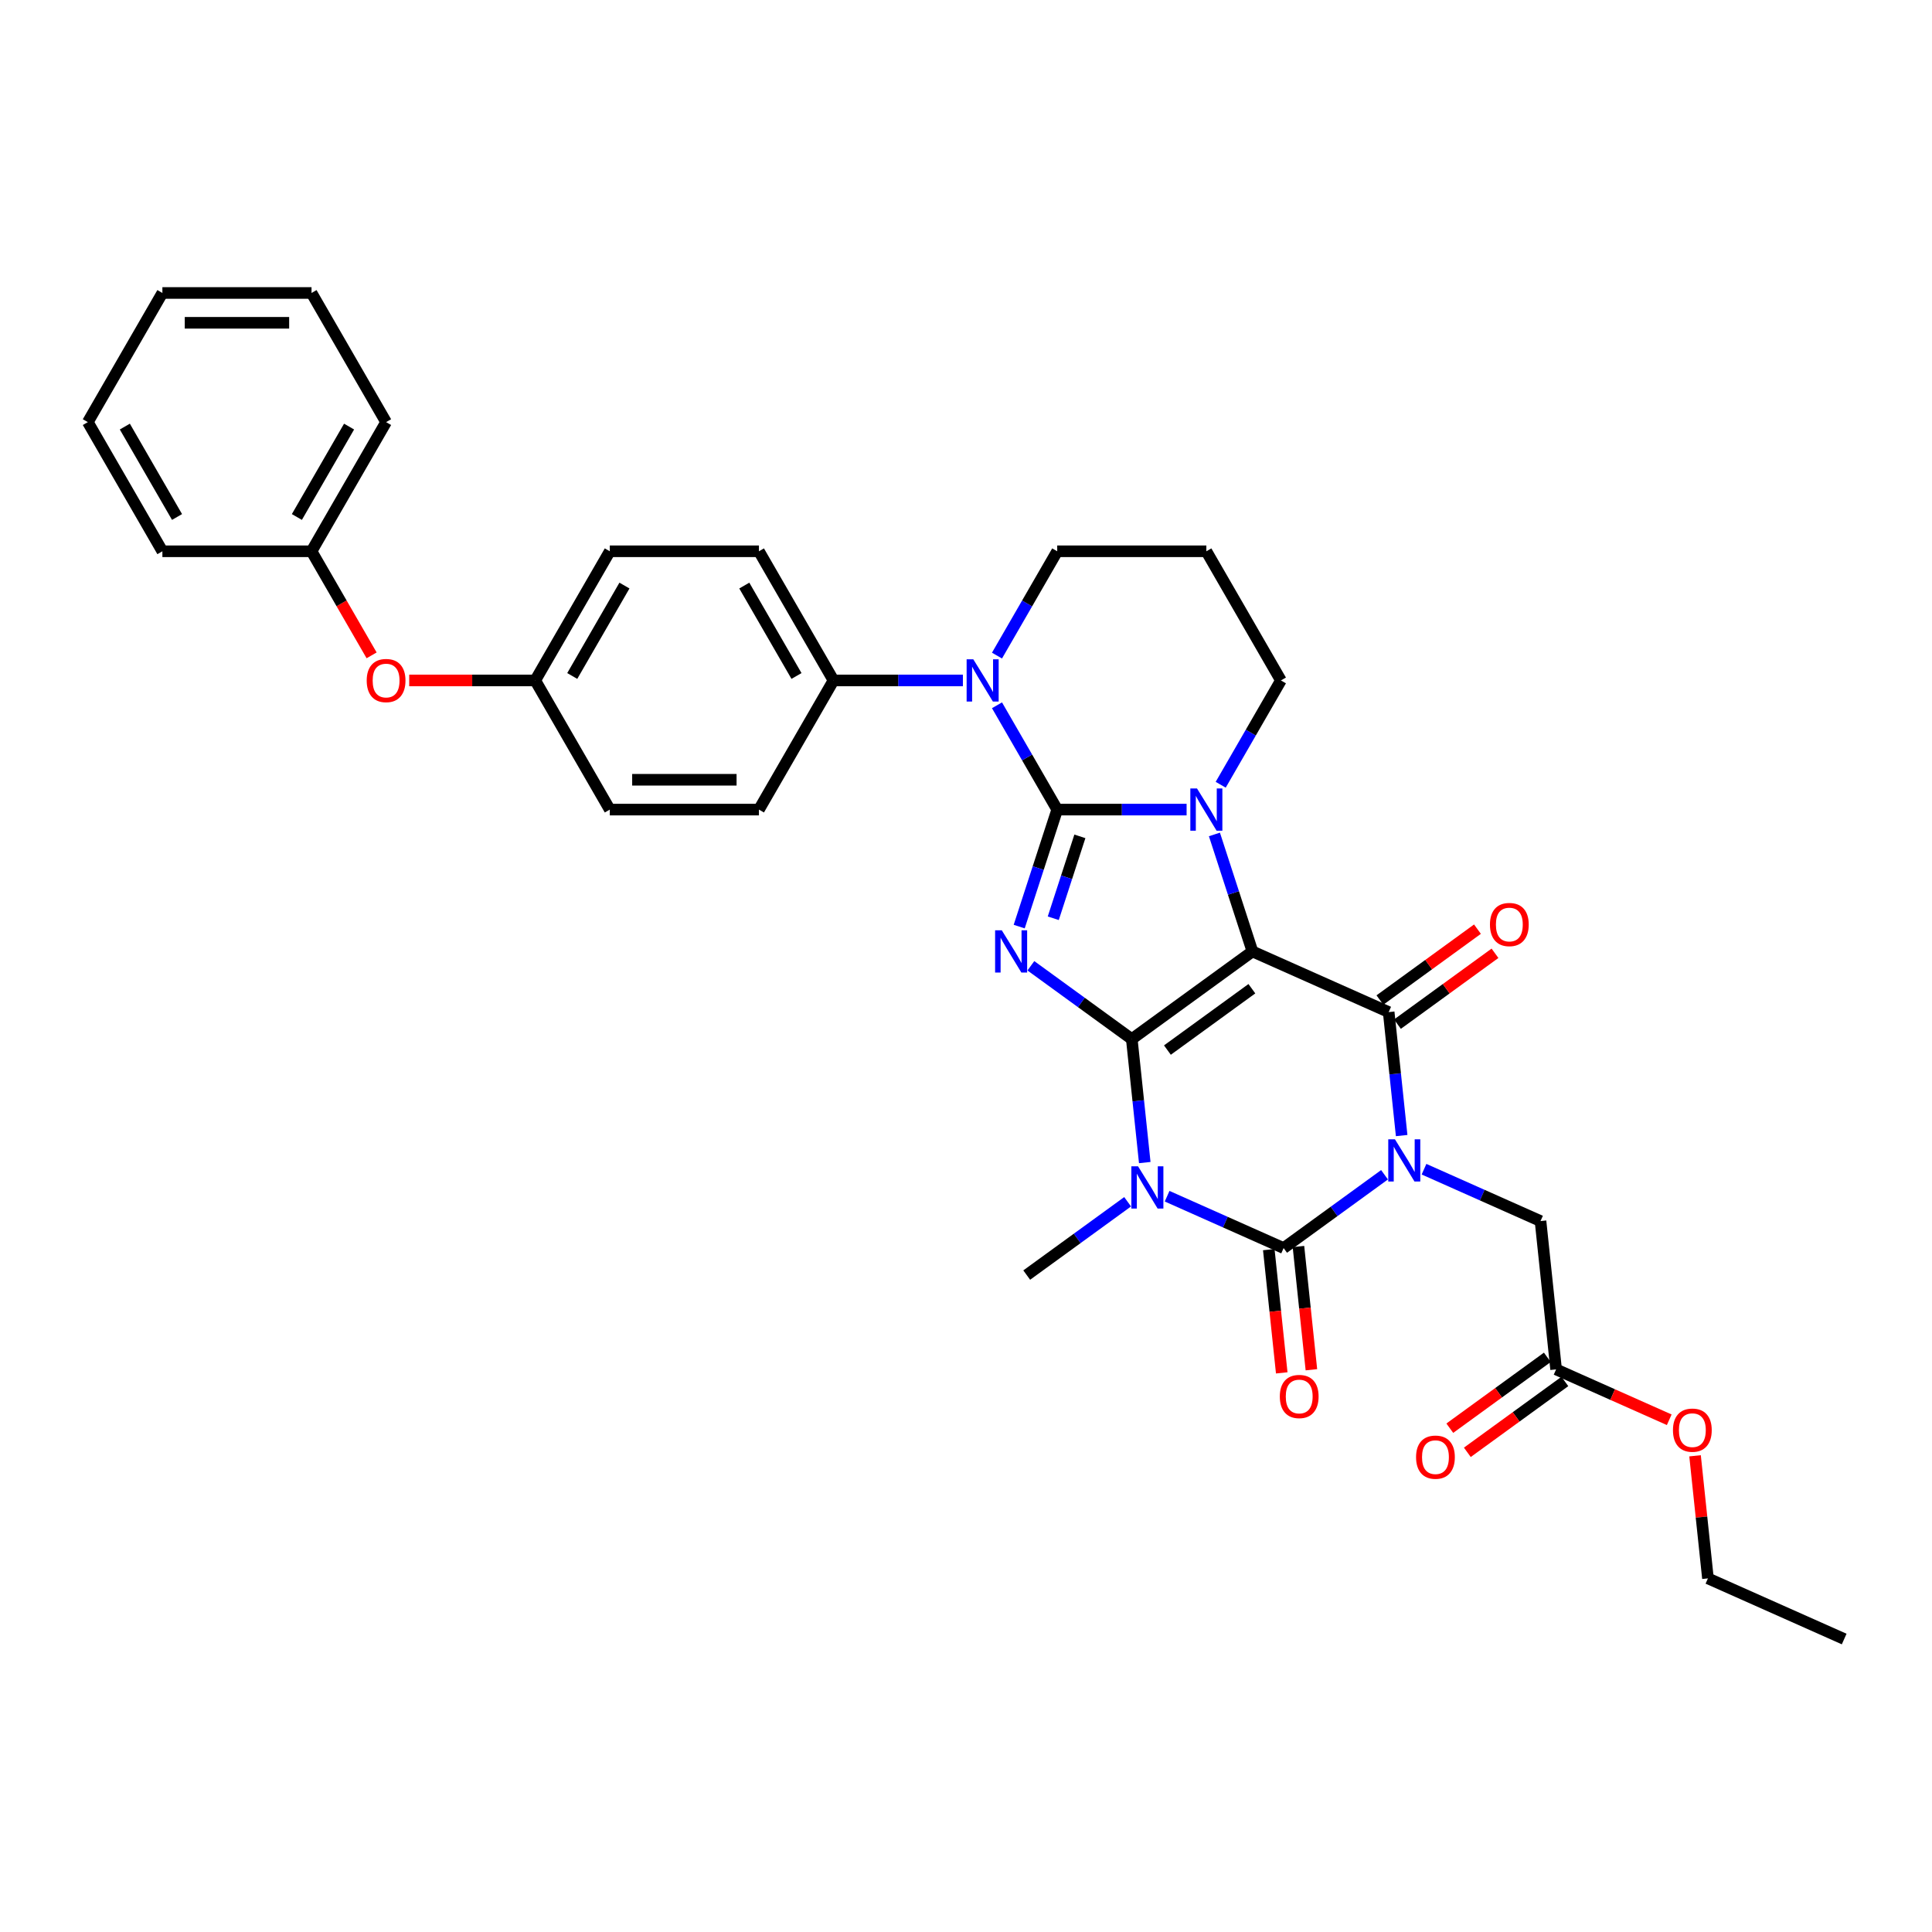 <?xml version='1.0' encoding='iso-8859-1'?>
<svg version='1.1' baseProfile='full'
              xmlns='http://www.w3.org/2000/svg'
                      xmlns:rdkit='http://www.rdkit.org/xml'
                      xmlns:xlink='http://www.w3.org/1999/xlink'
                  xml:space='preserve'
width='1000px' height='1000px' viewBox='0 0 1000 1000'>
<!-- END OF HEADER -->
<rect style='opacity:1.0;fill:#FFFFFF;stroke:none' width='1000' height='1000' x='0' y='0'> </rect>
<path class='bond-0' d='M 585.809,537.833 L 648.26,492.46' style='fill:none;fill-rule:evenodd;stroke:#000000;stroke-width:6px;stroke-linecap:butt;stroke-linejoin:miter;stroke-opacity:1' />
<path class='bond-0' d='M 604.251,543.517 L 647.967,511.756' style='fill:none;fill-rule:evenodd;stroke:#000000;stroke-width:6px;stroke-linecap:butt;stroke-linejoin:miter;stroke-opacity:1' />
<path class='bond-3' d='M 585.809,537.833 L 559.694,518.859' style='fill:none;fill-rule:evenodd;stroke:#000000;stroke-width:6px;stroke-linecap:butt;stroke-linejoin:miter;stroke-opacity:1' />
<path class='bond-3' d='M 559.694,518.859 L 533.578,499.886' style='fill:none;fill-rule:evenodd;stroke:#0000FF;stroke-width:6px;stroke-linecap:butt;stroke-linejoin:miter;stroke-opacity:1' />
<path class='bond-4' d='M 585.809,537.833 L 589.167,569.788' style='fill:none;fill-rule:evenodd;stroke:#000000;stroke-width:6px;stroke-linecap:butt;stroke-linejoin:miter;stroke-opacity:1' />
<path class='bond-4' d='M 589.167,569.788 L 592.526,601.743' style='fill:none;fill-rule:evenodd;stroke:#0000FF;stroke-width:6px;stroke-linecap:butt;stroke-linejoin:miter;stroke-opacity:1' />
<path class='bond-5' d='M 648.26,492.46 L 638.422,462.183' style='fill:none;fill-rule:evenodd;stroke:#000000;stroke-width:6px;stroke-linecap:butt;stroke-linejoin:miter;stroke-opacity:1' />
<path class='bond-5' d='M 638.422,462.183 L 628.584,431.905' style='fill:none;fill-rule:evenodd;stroke:#0000FF;stroke-width:6px;stroke-linecap:butt;stroke-linejoin:miter;stroke-opacity:1' />
<path class='bond-7' d='M 648.26,492.46 L 718.779,523.857' style='fill:none;fill-rule:evenodd;stroke:#000000;stroke-width:6px;stroke-linecap:butt;stroke-linejoin:miter;stroke-opacity:1' />
<path class='bond-1' d='M 547.212,419.045 L 537.374,449.322' style='fill:none;fill-rule:evenodd;stroke:#000000;stroke-width:6px;stroke-linecap:butt;stroke-linejoin:miter;stroke-opacity:1' />
<path class='bond-1' d='M 537.374,449.322 L 527.537,479.6' style='fill:none;fill-rule:evenodd;stroke:#0000FF;stroke-width:6px;stroke-linecap:butt;stroke-linejoin:miter;stroke-opacity:1' />
<path class='bond-1' d='M 558.944,432.899 L 552.057,454.093' style='fill:none;fill-rule:evenodd;stroke:#000000;stroke-width:6px;stroke-linecap:butt;stroke-linejoin:miter;stroke-opacity:1' />
<path class='bond-1' d='M 552.057,454.093 L 545.171,475.287' style='fill:none;fill-rule:evenodd;stroke:#0000FF;stroke-width:6px;stroke-linecap:butt;stroke-linejoin:miter;stroke-opacity:1' />
<path class='bond-8' d='M 547.212,419.045 L 531.626,392.049' style='fill:none;fill-rule:evenodd;stroke:#000000;stroke-width:6px;stroke-linecap:butt;stroke-linejoin:miter;stroke-opacity:1' />
<path class='bond-8' d='M 531.626,392.049 L 516.04,365.054' style='fill:none;fill-rule:evenodd;stroke:#0000FF;stroke-width:6px;stroke-linecap:butt;stroke-linejoin:miter;stroke-opacity:1' />
<path class='bond-35' d='M 547.212,419.045 L 580.699,419.045' style='fill:none;fill-rule:evenodd;stroke:#000000;stroke-width:6px;stroke-linecap:butt;stroke-linejoin:miter;stroke-opacity:1' />
<path class='bond-35' d='M 580.699,419.045 L 614.185,419.045' style='fill:none;fill-rule:evenodd;stroke:#0000FF;stroke-width:6px;stroke-linecap:butt;stroke-linejoin:miter;stroke-opacity:1' />
<path class='bond-2' d='M 716.628,608.054 L 690.513,627.027' style='fill:none;fill-rule:evenodd;stroke:#0000FF;stroke-width:6px;stroke-linecap:butt;stroke-linejoin:miter;stroke-opacity:1' />
<path class='bond-2' d='M 690.513,627.027 L 664.398,646.001' style='fill:none;fill-rule:evenodd;stroke:#000000;stroke-width:6px;stroke-linecap:butt;stroke-linejoin:miter;stroke-opacity:1' />
<path class='bond-9' d='M 737.069,605.178 L 767.218,618.602' style='fill:none;fill-rule:evenodd;stroke:#0000FF;stroke-width:6px;stroke-linecap:butt;stroke-linejoin:miter;stroke-opacity:1' />
<path class='bond-9' d='M 767.218,618.602 L 797.368,632.025' style='fill:none;fill-rule:evenodd;stroke:#000000;stroke-width:6px;stroke-linecap:butt;stroke-linejoin:miter;stroke-opacity:1' />
<path class='bond-34' d='M 725.497,587.768 L 722.138,555.812' style='fill:none;fill-rule:evenodd;stroke:#0000FF;stroke-width:6px;stroke-linecap:butt;stroke-linejoin:miter;stroke-opacity:1' />
<path class='bond-34' d='M 722.138,555.812 L 718.779,523.857' style='fill:none;fill-rule:evenodd;stroke:#000000;stroke-width:6px;stroke-linecap:butt;stroke-linejoin:miter;stroke-opacity:1' />
<path class='bond-6' d='M 604.098,619.154 L 634.248,632.578' style='fill:none;fill-rule:evenodd;stroke:#0000FF;stroke-width:6px;stroke-linecap:butt;stroke-linejoin:miter;stroke-opacity:1' />
<path class='bond-6' d='M 634.248,632.578 L 664.398,646.001' style='fill:none;fill-rule:evenodd;stroke:#000000;stroke-width:6px;stroke-linecap:butt;stroke-linejoin:miter;stroke-opacity:1' />
<path class='bond-16' d='M 583.657,622.029 L 557.542,641.003' style='fill:none;fill-rule:evenodd;stroke:#0000FF;stroke-width:6px;stroke-linecap:butt;stroke-linejoin:miter;stroke-opacity:1' />
<path class='bond-16' d='M 557.542,641.003 L 531.427,659.977' style='fill:none;fill-rule:evenodd;stroke:#000000;stroke-width:6px;stroke-linecap:butt;stroke-linejoin:miter;stroke-opacity:1' />
<path class='bond-14' d='M 631.831,406.184 L 647.416,379.189' style='fill:none;fill-rule:evenodd;stroke:#0000FF;stroke-width:6px;stroke-linecap:butt;stroke-linejoin:miter;stroke-opacity:1' />
<path class='bond-14' d='M 647.416,379.189 L 663.002,352.193' style='fill:none;fill-rule:evenodd;stroke:#000000;stroke-width:6px;stroke-linecap:butt;stroke-linejoin:miter;stroke-opacity:1' />
<path class='bond-11' d='M 656.72,646.808 L 660.073,678.701' style='fill:none;fill-rule:evenodd;stroke:#000000;stroke-width:6px;stroke-linecap:butt;stroke-linejoin:miter;stroke-opacity:1' />
<path class='bond-11' d='M 660.073,678.701 L 663.425,710.595' style='fill:none;fill-rule:evenodd;stroke:#FF0000;stroke-width:6px;stroke-linecap:butt;stroke-linejoin:miter;stroke-opacity:1' />
<path class='bond-11' d='M 672.075,645.194 L 675.427,677.088' style='fill:none;fill-rule:evenodd;stroke:#000000;stroke-width:6px;stroke-linecap:butt;stroke-linejoin:miter;stroke-opacity:1' />
<path class='bond-11' d='M 675.427,677.088 L 678.779,708.981' style='fill:none;fill-rule:evenodd;stroke:#FF0000;stroke-width:6px;stroke-linecap:butt;stroke-linejoin:miter;stroke-opacity:1' />
<path class='bond-12' d='M 723.317,530.102 L 748.56,511.762' style='fill:none;fill-rule:evenodd;stroke:#000000;stroke-width:6px;stroke-linecap:butt;stroke-linejoin:miter;stroke-opacity:1' />
<path class='bond-12' d='M 748.56,511.762 L 773.803,493.422' style='fill:none;fill-rule:evenodd;stroke:#FF0000;stroke-width:6px;stroke-linecap:butt;stroke-linejoin:miter;stroke-opacity:1' />
<path class='bond-12' d='M 714.242,517.612 L 739.485,499.272' style='fill:none;fill-rule:evenodd;stroke:#000000;stroke-width:6px;stroke-linecap:butt;stroke-linejoin:miter;stroke-opacity:1' />
<path class='bond-12' d='M 739.485,499.272 L 764.728,480.932' style='fill:none;fill-rule:evenodd;stroke:#FF0000;stroke-width:6px;stroke-linecap:butt;stroke-linejoin:miter;stroke-opacity:1' />
<path class='bond-10' d='M 498.395,352.193 L 464.908,352.193' style='fill:none;fill-rule:evenodd;stroke:#0000FF;stroke-width:6px;stroke-linecap:butt;stroke-linejoin:miter;stroke-opacity:1' />
<path class='bond-10' d='M 464.908,352.193 L 431.422,352.193' style='fill:none;fill-rule:evenodd;stroke:#000000;stroke-width:6px;stroke-linecap:butt;stroke-linejoin:miter;stroke-opacity:1' />
<path class='bond-20' d='M 516.04,339.333 L 531.626,312.337' style='fill:none;fill-rule:evenodd;stroke:#0000FF;stroke-width:6px;stroke-linecap:butt;stroke-linejoin:miter;stroke-opacity:1' />
<path class='bond-20' d='M 531.626,312.337 L 547.212,285.342' style='fill:none;fill-rule:evenodd;stroke:#000000;stroke-width:6px;stroke-linecap:butt;stroke-linejoin:miter;stroke-opacity:1' />
<path class='bond-13' d='M 797.368,632.025 L 805.437,708.796' style='fill:none;fill-rule:evenodd;stroke:#000000;stroke-width:6px;stroke-linecap:butt;stroke-linejoin:miter;stroke-opacity:1' />
<path class='bond-18' d='M 431.422,352.193 L 392.825,285.342' style='fill:none;fill-rule:evenodd;stroke:#000000;stroke-width:6px;stroke-linecap:butt;stroke-linejoin:miter;stroke-opacity:1' />
<path class='bond-18' d='M 412.262,349.885 L 385.244,303.089' style='fill:none;fill-rule:evenodd;stroke:#000000;stroke-width:6px;stroke-linecap:butt;stroke-linejoin:miter;stroke-opacity:1' />
<path class='bond-19' d='M 431.422,352.193 L 392.825,419.045' style='fill:none;fill-rule:evenodd;stroke:#000000;stroke-width:6px;stroke-linecap:butt;stroke-linejoin:miter;stroke-opacity:1' />
<path class='bond-15' d='M 800.9,702.551 L 775.657,720.891' style='fill:none;fill-rule:evenodd;stroke:#000000;stroke-width:6px;stroke-linecap:butt;stroke-linejoin:miter;stroke-opacity:1' />
<path class='bond-15' d='M 775.657,720.891 L 750.414,739.231' style='fill:none;fill-rule:evenodd;stroke:#FF0000;stroke-width:6px;stroke-linecap:butt;stroke-linejoin:miter;stroke-opacity:1' />
<path class='bond-15' d='M 809.974,715.041 L 784.731,733.381' style='fill:none;fill-rule:evenodd;stroke:#000000;stroke-width:6px;stroke-linecap:butt;stroke-linejoin:miter;stroke-opacity:1' />
<path class='bond-15' d='M 784.731,733.381 L 759.489,751.721' style='fill:none;fill-rule:evenodd;stroke:#FF0000;stroke-width:6px;stroke-linecap:butt;stroke-linejoin:miter;stroke-opacity:1' />
<path class='bond-25' d='M 805.437,708.796 L 834.714,721.831' style='fill:none;fill-rule:evenodd;stroke:#000000;stroke-width:6px;stroke-linecap:butt;stroke-linejoin:miter;stroke-opacity:1' />
<path class='bond-25' d='M 834.714,721.831 L 863.992,734.866' style='fill:none;fill-rule:evenodd;stroke:#FF0000;stroke-width:6px;stroke-linecap:butt;stroke-linejoin:miter;stroke-opacity:1' />
<path class='bond-21' d='M 663.002,352.193 L 624.406,285.342' style='fill:none;fill-rule:evenodd;stroke:#000000;stroke-width:6px;stroke-linecap:butt;stroke-linejoin:miter;stroke-opacity:1' />
<path class='bond-17' d='M 211.806,352.193 L 244.421,352.193' style='fill:none;fill-rule:evenodd;stroke:#FF0000;stroke-width:6px;stroke-linecap:butt;stroke-linejoin:miter;stroke-opacity:1' />
<path class='bond-17' d='M 244.421,352.193 L 277.035,352.193' style='fill:none;fill-rule:evenodd;stroke:#000000;stroke-width:6px;stroke-linecap:butt;stroke-linejoin:miter;stroke-opacity:1' />
<path class='bond-26' d='M 192.345,339.209 L 176.795,312.275' style='fill:none;fill-rule:evenodd;stroke:#FF0000;stroke-width:6px;stroke-linecap:butt;stroke-linejoin:miter;stroke-opacity:1' />
<path class='bond-26' d='M 176.795,312.275 L 161.245,285.342' style='fill:none;fill-rule:evenodd;stroke:#000000;stroke-width:6px;stroke-linecap:butt;stroke-linejoin:miter;stroke-opacity:1' />
<path class='bond-23' d='M 392.825,285.342 L 315.632,285.342' style='fill:none;fill-rule:evenodd;stroke:#000000;stroke-width:6px;stroke-linecap:butt;stroke-linejoin:miter;stroke-opacity:1' />
<path class='bond-24' d='M 392.825,419.045 L 315.632,419.045' style='fill:none;fill-rule:evenodd;stroke:#000000;stroke-width:6px;stroke-linecap:butt;stroke-linejoin:miter;stroke-opacity:1' />
<path class='bond-24' d='M 381.246,403.606 L 327.211,403.606' style='fill:none;fill-rule:evenodd;stroke:#000000;stroke-width:6px;stroke-linecap:butt;stroke-linejoin:miter;stroke-opacity:1' />
<path class='bond-36' d='M 547.212,285.342 L 624.406,285.342' style='fill:none;fill-rule:evenodd;stroke:#000000;stroke-width:6px;stroke-linecap:butt;stroke-linejoin:miter;stroke-opacity:1' />
<path class='bond-22' d='M 277.035,352.193 L 315.632,419.045' style='fill:none;fill-rule:evenodd;stroke:#000000;stroke-width:6px;stroke-linecap:butt;stroke-linejoin:miter;stroke-opacity:1' />
<path class='bond-37' d='M 277.035,352.193 L 315.632,285.342' style='fill:none;fill-rule:evenodd;stroke:#000000;stroke-width:6px;stroke-linecap:butt;stroke-linejoin:miter;stroke-opacity:1' />
<path class='bond-37' d='M 296.195,349.885 L 323.213,303.089' style='fill:none;fill-rule:evenodd;stroke:#000000;stroke-width:6px;stroke-linecap:butt;stroke-linejoin:miter;stroke-opacity:1' />
<path class='bond-27' d='M 877.357,753.517 L 880.691,785.241' style='fill:none;fill-rule:evenodd;stroke:#FF0000;stroke-width:6px;stroke-linecap:butt;stroke-linejoin:miter;stroke-opacity:1' />
<path class='bond-27' d='M 880.691,785.241 L 884.026,816.964' style='fill:none;fill-rule:evenodd;stroke:#000000;stroke-width:6px;stroke-linecap:butt;stroke-linejoin:miter;stroke-opacity:1' />
<path class='bond-28' d='M 161.245,285.342 L 199.841,218.49' style='fill:none;fill-rule:evenodd;stroke:#000000;stroke-width:6px;stroke-linecap:butt;stroke-linejoin:miter;stroke-opacity:1' />
<path class='bond-28' d='M 153.664,267.595 L 180.682,220.798' style='fill:none;fill-rule:evenodd;stroke:#000000;stroke-width:6px;stroke-linecap:butt;stroke-linejoin:miter;stroke-opacity:1' />
<path class='bond-29' d='M 161.245,285.342 L 84.051,285.342' style='fill:none;fill-rule:evenodd;stroke:#000000;stroke-width:6px;stroke-linecap:butt;stroke-linejoin:miter;stroke-opacity:1' />
<path class='bond-30' d='M 884.026,816.964 L 954.545,848.361' style='fill:none;fill-rule:evenodd;stroke:#000000;stroke-width:6px;stroke-linecap:butt;stroke-linejoin:miter;stroke-opacity:1' />
<path class='bond-32' d='M 199.841,218.49 L 161.245,151.639' style='fill:none;fill-rule:evenodd;stroke:#000000;stroke-width:6px;stroke-linecap:butt;stroke-linejoin:miter;stroke-opacity:1' />
<path class='bond-31' d='M 84.051,285.342 L 45.455,218.49' style='fill:none;fill-rule:evenodd;stroke:#000000;stroke-width:6px;stroke-linecap:butt;stroke-linejoin:miter;stroke-opacity:1' />
<path class='bond-31' d='M 91.632,267.595 L 64.614,220.798' style='fill:none;fill-rule:evenodd;stroke:#000000;stroke-width:6px;stroke-linecap:butt;stroke-linejoin:miter;stroke-opacity:1' />
<path class='bond-33' d='M 45.455,218.49 L 84.051,151.639' style='fill:none;fill-rule:evenodd;stroke:#000000;stroke-width:6px;stroke-linecap:butt;stroke-linejoin:miter;stroke-opacity:1' />
<path class='bond-38' d='M 161.245,151.639 L 84.051,151.639' style='fill:none;fill-rule:evenodd;stroke:#000000;stroke-width:6px;stroke-linecap:butt;stroke-linejoin:miter;stroke-opacity:1' />
<path class='bond-38' d='M 149.666,167.077 L 95.63,167.077' style='fill:none;fill-rule:evenodd;stroke:#000000;stroke-width:6px;stroke-linecap:butt;stroke-linejoin:miter;stroke-opacity:1' />
<path  class='atom-3' d='M 722.016 589.697
L 729.18 601.276
Q 729.89 602.419, 731.032 604.488
Q 732.175 606.556, 732.236 606.68
L 732.236 589.697
L 735.139 589.697
L 735.139 611.559
L 732.144 611.559
L 724.455 598.899
Q 723.56 597.417, 722.603 595.718
Q 721.676 594.02, 721.399 593.495
L 721.399 611.559
L 718.558 611.559
L 718.558 589.697
L 722.016 589.697
' fill='#0000FF'/>
<path  class='atom-4' d='M 518.526 481.529
L 525.689 493.108
Q 526.399 494.251, 527.542 496.32
Q 528.684 498.388, 528.746 498.512
L 528.746 481.529
L 531.649 481.529
L 531.649 503.391
L 528.654 503.391
L 520.965 490.731
Q 520.07 489.249, 519.112 487.55
Q 518.186 485.852, 517.908 485.327
L 517.908 503.391
L 515.067 503.391
L 515.067 481.529
L 518.526 481.529
' fill='#0000FF'/>
<path  class='atom-5' d='M 589.045 603.673
L 596.209 615.252
Q 596.919 616.395, 598.062 618.463
Q 599.204 620.532, 599.266 620.656
L 599.266 603.673
L 602.168 603.673
L 602.168 625.534
L 599.173 625.534
L 591.485 612.875
Q 590.589 611.393, 589.632 609.694
Q 588.706 607.996, 588.428 607.471
L 588.428 625.534
L 585.587 625.534
L 585.587 603.673
L 589.045 603.673
' fill='#0000FF'/>
<path  class='atom-6' d='M 619.573 408.114
L 626.737 419.693
Q 627.447 420.835, 628.59 422.904
Q 629.732 424.973, 629.794 425.097
L 629.794 408.114
L 632.696 408.114
L 632.696 429.975
L 629.701 429.975
L 622.013 417.315
Q 621.117 415.833, 620.16 414.135
Q 619.234 412.437, 618.956 411.912
L 618.956 429.975
L 616.115 429.975
L 616.115 408.114
L 619.573 408.114
' fill='#0000FF'/>
<path  class='atom-9' d='M 503.783 341.263
L 510.947 352.842
Q 511.657 353.984, 512.799 356.053
Q 513.942 358.122, 514.004 358.245
L 514.004 341.263
L 516.906 341.263
L 516.906 363.124
L 513.911 363.124
L 506.222 350.464
Q 505.327 348.982, 504.37 347.284
Q 503.443 345.585, 503.166 345.06
L 503.166 363.124
L 500.325 363.124
L 500.325 341.263
L 503.783 341.263
' fill='#0000FF'/>
<path  class='atom-12' d='M 662.431 722.834
Q 662.431 717.584, 665.025 714.651
Q 667.619 711.718, 672.466 711.718
Q 677.314 711.718, 679.908 714.651
Q 682.502 717.584, 682.502 722.834
Q 682.502 728.144, 679.877 731.17
Q 677.252 734.166, 672.466 734.166
Q 667.65 734.166, 665.025 731.17
Q 662.431 728.175, 662.431 722.834
M 672.466 731.695
Q 675.801 731.695, 677.592 729.472
Q 679.414 727.218, 679.414 722.834
Q 679.414 718.542, 677.592 716.38
Q 675.801 714.188, 672.466 714.188
Q 669.132 714.188, 667.31 716.349
Q 665.519 718.511, 665.519 722.834
Q 665.519 727.249, 667.31 729.472
Q 669.132 731.695, 672.466 731.695
' fill='#FF0000'/>
<path  class='atom-13' d='M 771.195 478.546
Q 771.195 473.297, 773.789 470.363
Q 776.383 467.43, 781.23 467.43
Q 786.078 467.43, 788.672 470.363
Q 791.265 473.297, 791.265 478.546
Q 791.265 483.857, 788.641 486.883
Q 786.016 489.878, 781.23 489.878
Q 776.413 489.878, 773.789 486.883
Q 771.195 483.888, 771.195 478.546
M 781.23 487.408
Q 784.565 487.408, 786.356 485.185
Q 788.178 482.931, 788.178 478.546
Q 788.178 474.254, 786.356 472.093
Q 784.565 469.9, 781.23 469.9
Q 777.896 469.9, 776.074 472.062
Q 774.283 474.223, 774.283 478.546
Q 774.283 482.961, 776.074 485.185
Q 777.896 487.408, 781.23 487.408
' fill='#FF0000'/>
<path  class='atom-16' d='M 732.951 754.231
Q 732.951 748.982, 735.545 746.048
Q 738.138 743.115, 742.986 743.115
Q 747.834 743.115, 750.428 746.048
Q 753.021 748.982, 753.021 754.231
Q 753.021 759.542, 750.397 762.568
Q 747.772 765.563, 742.986 765.563
Q 738.169 765.563, 735.545 762.568
Q 732.951 759.573, 732.951 754.231
M 742.986 763.093
Q 746.321 763.093, 748.112 760.87
Q 749.934 758.616, 749.934 754.231
Q 749.934 749.939, 748.112 747.778
Q 746.321 745.585, 742.986 745.585
Q 739.651 745.585, 737.83 747.747
Q 736.039 749.908, 736.039 754.231
Q 736.039 758.646, 737.83 760.87
Q 739.651 763.093, 742.986 763.093
' fill='#FF0000'/>
<path  class='atom-18' d='M 189.806 352.255
Q 189.806 347.006, 192.4 344.072
Q 194.994 341.139, 199.841 341.139
Q 204.689 341.139, 207.283 344.072
Q 209.877 347.006, 209.877 352.255
Q 209.877 357.566, 207.252 360.592
Q 204.627 363.587, 199.841 363.587
Q 195.025 363.587, 192.4 360.592
Q 189.806 357.597, 189.806 352.255
M 199.841 361.117
Q 203.176 361.117, 204.967 358.893
Q 206.789 356.639, 206.789 352.255
Q 206.789 347.963, 204.967 345.801
Q 203.176 343.609, 199.841 343.609
Q 196.507 343.609, 194.685 345.771
Q 192.894 347.932, 192.894 352.255
Q 192.894 356.67, 194.685 358.893
Q 196.507 361.117, 199.841 361.117
' fill='#FF0000'/>
<path  class='atom-26' d='M 865.922 740.255
Q 865.922 735.006, 868.515 732.073
Q 871.109 729.139, 875.957 729.139
Q 880.805 729.139, 883.398 732.073
Q 885.992 735.006, 885.992 740.255
Q 885.992 745.566, 883.367 748.592
Q 880.743 751.587, 875.957 751.587
Q 871.14 751.587, 868.515 748.592
Q 865.922 745.597, 865.922 740.255
M 875.957 749.117
Q 879.292 749.117, 881.082 746.894
Q 882.904 744.64, 882.904 740.255
Q 882.904 735.963, 881.082 733.802
Q 879.292 731.61, 875.957 731.61
Q 872.622 731.61, 870.8 733.771
Q 869.009 735.932, 869.009 740.255
Q 869.009 744.671, 870.8 746.894
Q 872.622 749.117, 875.957 749.117
' fill='#FF0000'/>
</svg>
